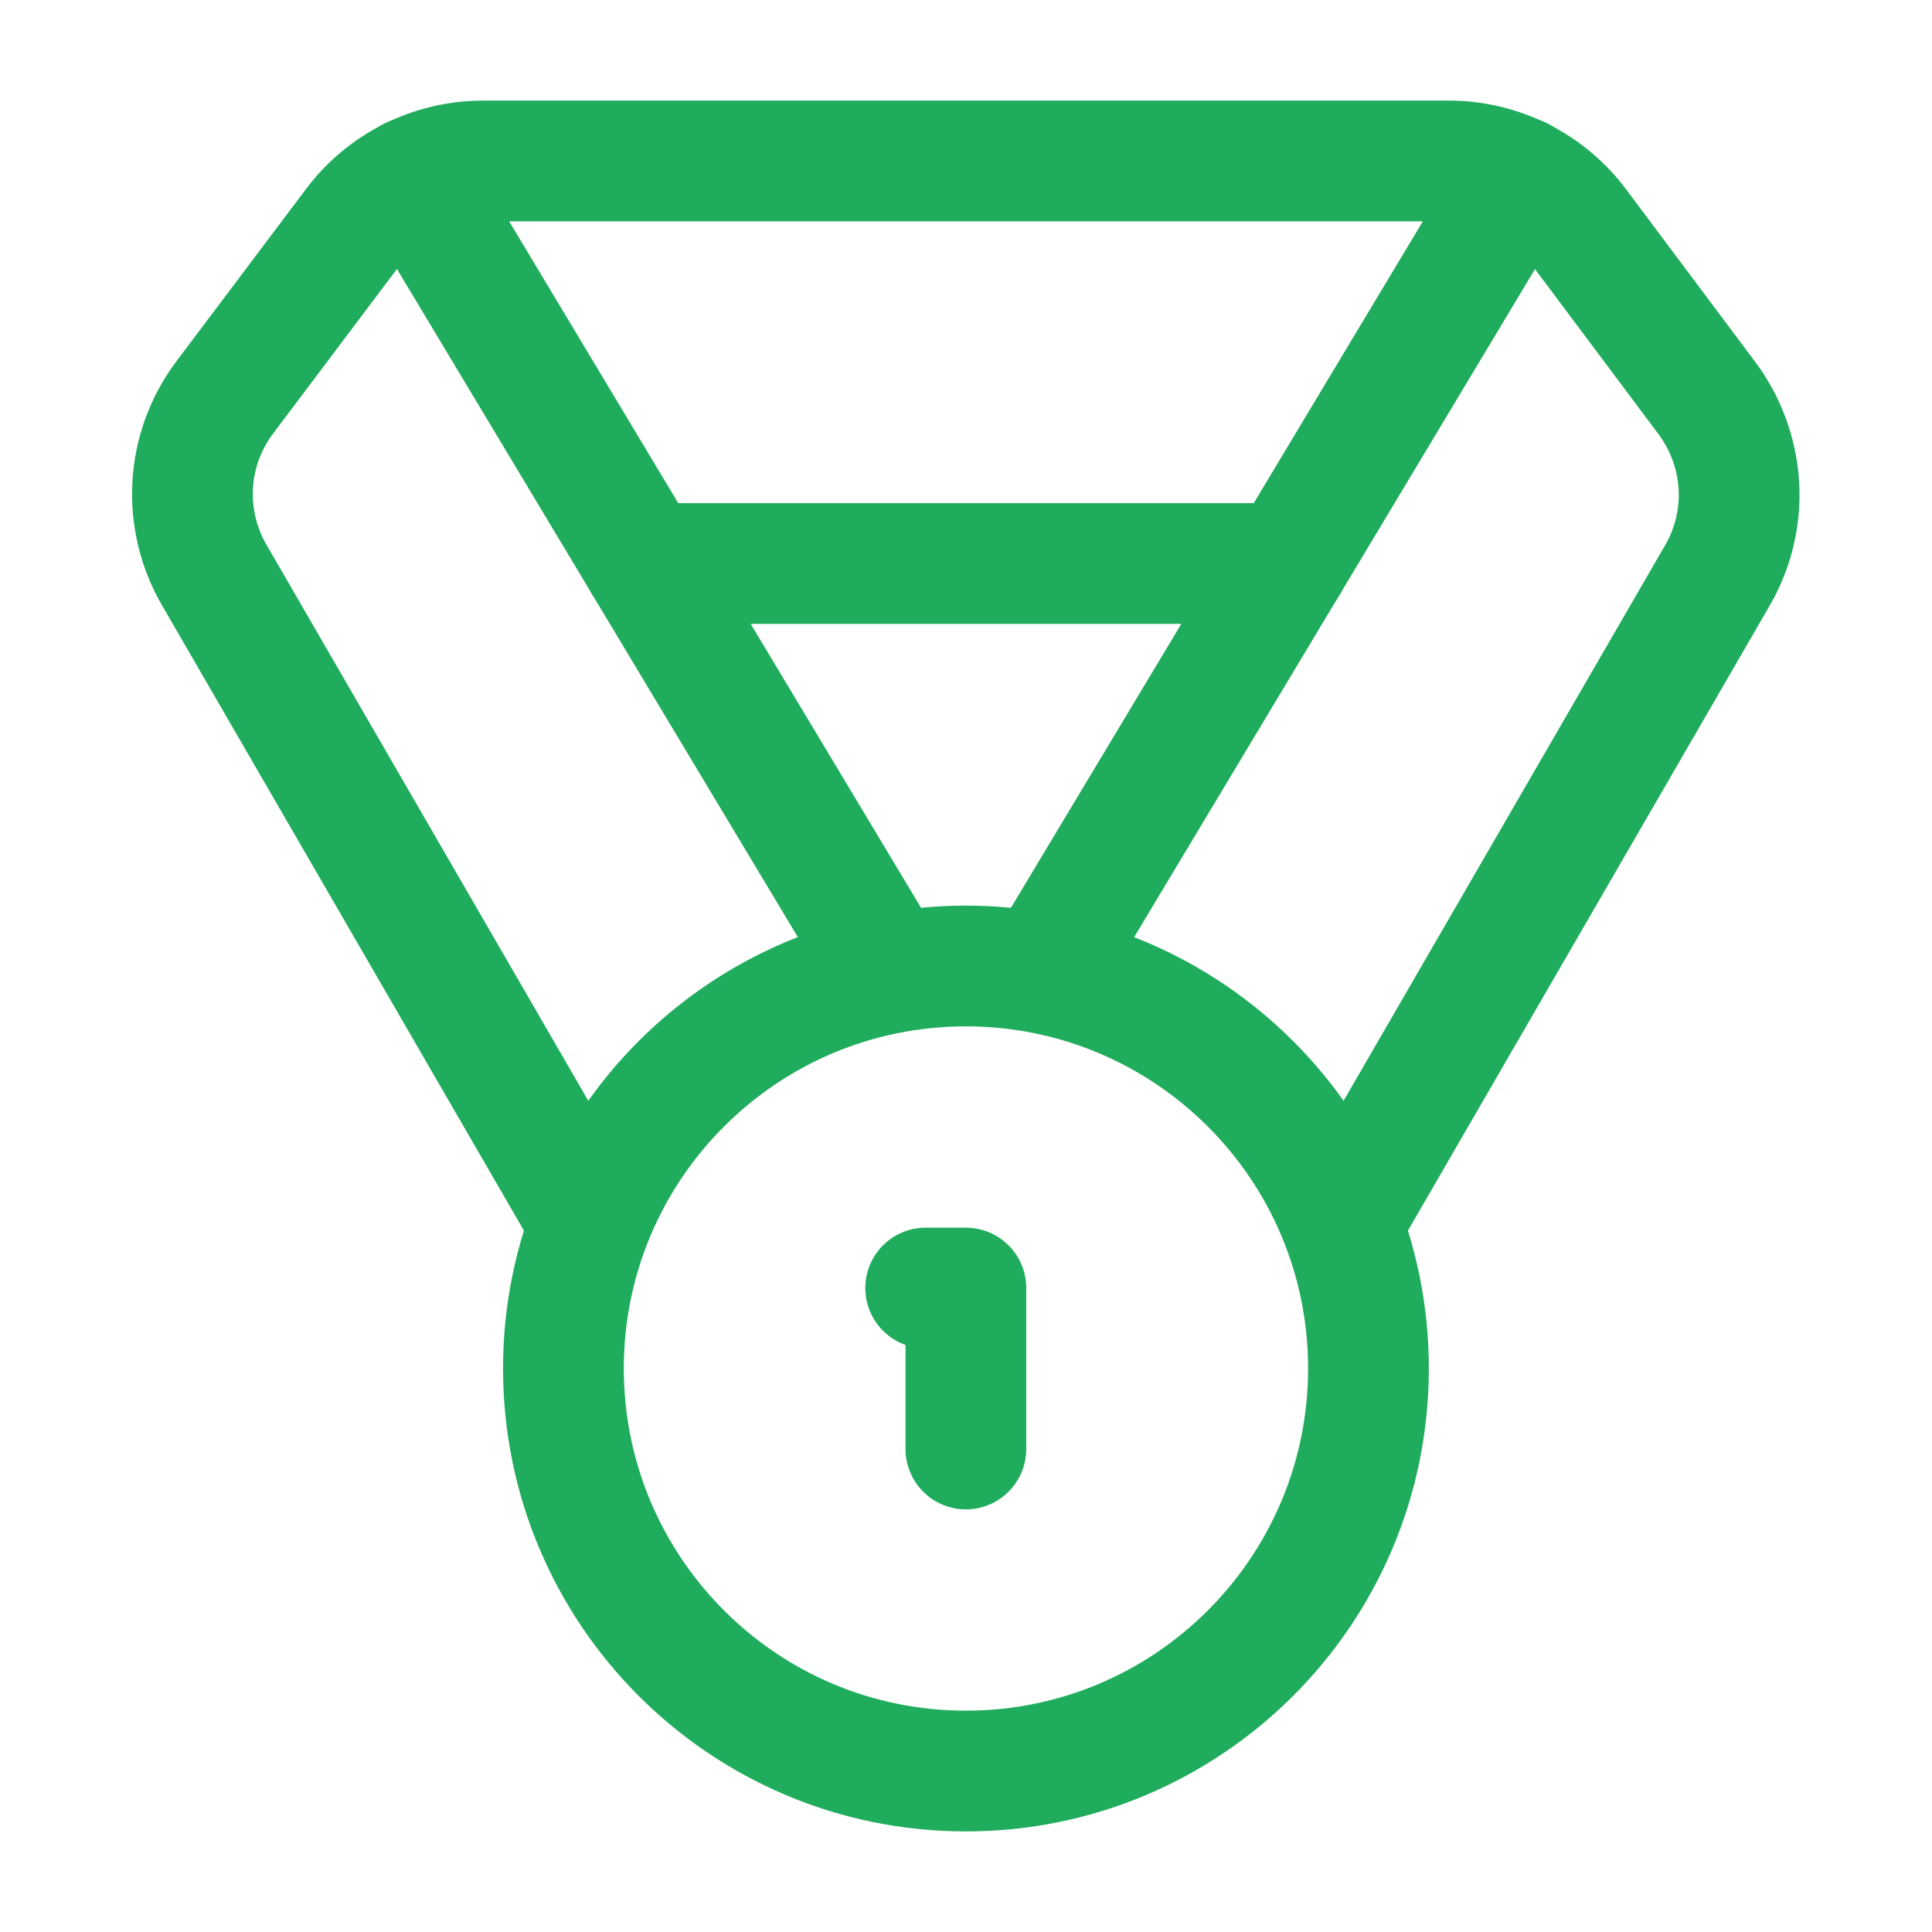 <svg width="16" height="16" viewBox="0 0 16 16" fill="none" xmlns="http://www.w3.org/2000/svg">
<path d="M4.806 10L1.773 4.76C1.642 4.534 1.581 4.274 1.596 4.014C1.611 3.753 1.703 3.502 1.86 3.293L2.933 1.867C3.057 1.701 3.218 1.567 3.403 1.474C3.588 1.382 3.793 1.333 4 1.333H12C12.207 1.333 12.411 1.382 12.596 1.474C12.781 1.567 12.942 1.701 13.066 1.867L14.133 3.293C14.29 3.502 14.383 3.752 14.4 4.013C14.417 4.273 14.356 4.533 14.226 4.76L11.193 10" stroke="#20AC5D" stroke-linecap="round" stroke-linejoin="round"/>
<path d="M7.334 8L3.414 1.467" stroke="#20AC5D" stroke-linecap="round" stroke-linejoin="round"/>
<path d="M8.666 8L12.586 1.467" stroke="#20AC5D" stroke-linecap="round" stroke-linejoin="round"/>
<path d="M5.334 4.667H10.667" stroke="#20AC5D" stroke-linecap="round" stroke-linejoin="round"/>
<path d="M7.999 14.667C9.84 14.667 11.333 13.174 11.333 11.333C11.333 9.492 9.84 8 7.999 8C6.158 8 4.666 9.492 4.666 11.333C4.666 13.174 6.158 14.667 7.999 14.667Z" stroke="#20AC5D" stroke-linecap="round" stroke-linejoin="round"/>
<path d="M7.999 12V10.667H7.666" stroke="#20AC5D" stroke-linecap="round" stroke-linejoin="round"/>
</svg>
